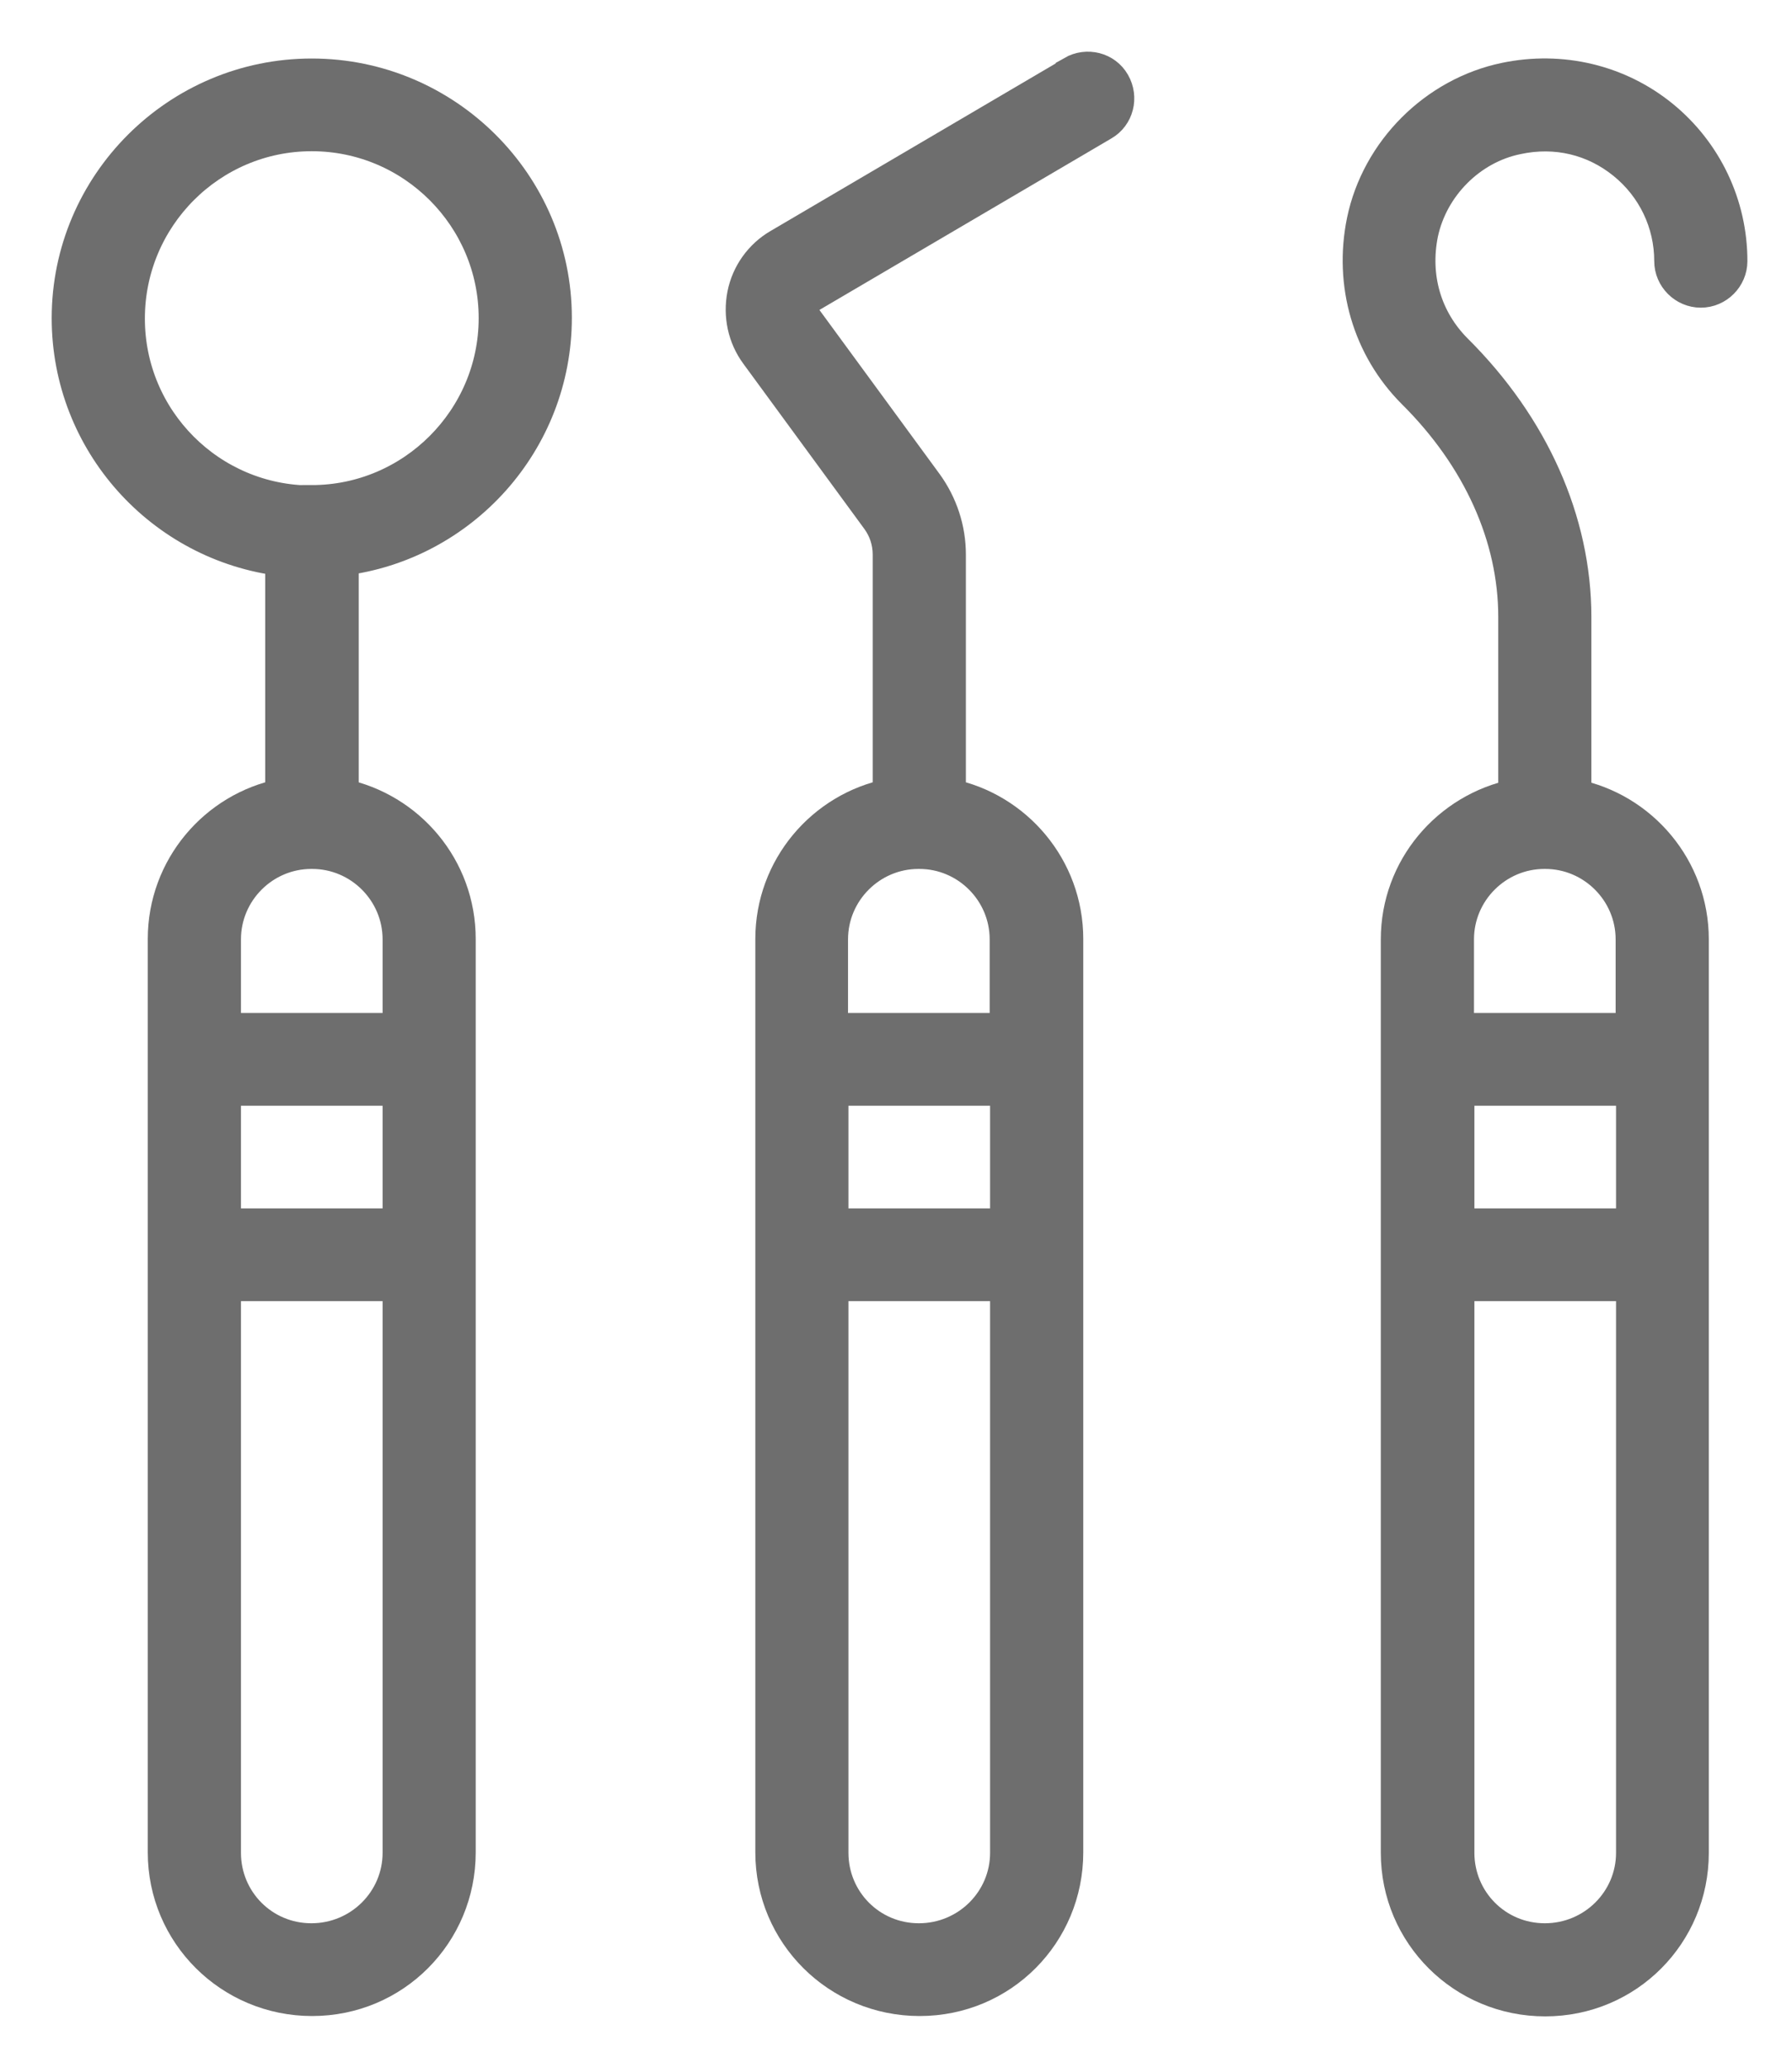 <svg width="26" height="30" viewBox="0 0 26 30" fill="none" xmlns="http://www.w3.org/2000/svg">
<path d="M4.523 1.099C2.581 1.099 1 2.679 1 4.616C1 6.413 2.353 7.9 4.098 8.11V11.546C3.129 11.739 2.394 12.596 2.394 13.623V26.876C2.394 28.049 3.345 29 4.529 29C5.713 29 6.652 28.049 6.652 26.876V13.623C6.652 12.596 5.923 11.745 4.955 11.546V8.104C6.693 7.894 8.047 6.407 8.047 4.61C8.047 2.679 6.466 1.099 4.523 1.099ZM5.801 26.882C5.801 27.582 5.229 28.154 4.518 28.154C3.806 28.154 3.246 27.582 3.246 26.882V18.628H5.801V26.882ZM5.801 17.782H3.246V15.793H5.801V17.782ZM5.801 13.629V14.947H3.246V13.629C3.246 12.929 3.817 12.357 4.518 12.357H4.529C5.229 12.357 5.801 12.929 5.801 13.629ZM4.523 7.294C3.047 7.294 1.852 6.098 1.852 4.622C1.852 3.146 3.047 1.944 4.523 1.944C5.999 1.944 7.195 3.146 7.195 4.616C7.195 6.086 5.993 7.288 4.523 7.288V7.294Z" fill="#6E6E6E" stroke="#6E6E6E" stroke-width="0.5"/>
<path d="M15.566 1.064L11.308 3.566C11.045 3.718 10.858 3.98 10.8 4.278C10.742 4.575 10.806 4.885 10.987 5.13L12.743 7.527C12.854 7.679 12.912 7.86 12.912 8.046V11.546C11.944 11.739 11.209 12.596 11.209 13.623V26.876C11.209 28.049 12.159 29 13.344 29C14.528 29 15.467 28.049 15.467 26.876V13.623C15.467 12.596 14.732 11.739 13.764 11.546V8.046C13.764 7.679 13.647 7.323 13.431 7.025L11.675 4.628C11.623 4.558 11.629 4.482 11.634 4.447C11.64 4.412 11.664 4.342 11.739 4.295L15.998 1.793C16.202 1.676 16.266 1.414 16.149 1.21C16.033 1.005 15.77 0.941 15.566 1.058V1.064ZM14.615 26.882C14.615 27.582 14.043 28.154 13.332 28.154C12.62 28.154 12.06 27.582 12.06 26.882V18.628H14.615V26.882ZM14.615 17.782H12.06V15.793H14.615V17.782ZM13.338 12.357C14.038 12.357 14.609 12.929 14.609 13.629V14.947H12.054V13.629C12.054 12.929 12.626 12.357 13.326 12.357H13.338Z" fill="#6E6E6E" stroke="#6E6E6E" stroke-width="0.5"/>
<path d="M24.111 1.699C23.481 1.186 22.653 0.988 21.842 1.157C20.827 1.367 19.999 2.195 19.789 3.21C19.602 4.12 19.87 5.042 20.518 5.689C21.469 6.634 21.988 7.789 21.988 8.95V11.552C21.019 11.75 20.284 12.602 20.284 13.629V26.882C20.284 28.055 21.235 29.005 22.419 29.005C23.604 29.005 24.543 28.055 24.543 26.882V13.629C24.543 12.602 23.808 11.745 22.839 11.552V8.95C22.839 7.562 22.227 6.191 21.119 5.089C20.669 4.639 20.489 4.021 20.617 3.385C20.763 2.697 21.323 2.131 22.011 1.991C22.577 1.869 23.131 2.003 23.569 2.359C24 2.709 24.251 3.228 24.251 3.788C24.251 4.021 24.444 4.214 24.677 4.214C24.91 4.214 25.103 4.021 25.103 3.788C25.103 2.977 24.741 2.213 24.111 1.699ZM23.697 26.882C23.697 27.582 23.125 28.154 22.414 28.154C21.702 28.154 21.142 27.582 21.142 26.882V18.628H23.697V26.882ZM23.697 17.782H21.142V15.793H23.697V17.782ZM22.419 12.357C23.119 12.357 23.691 12.929 23.691 13.629V14.947H21.136V13.629C21.136 12.929 21.708 12.357 22.408 12.357H22.419Z" fill="#6E6E6E" stroke="#6E6E6E" stroke-width="0.5"/>
</svg>
